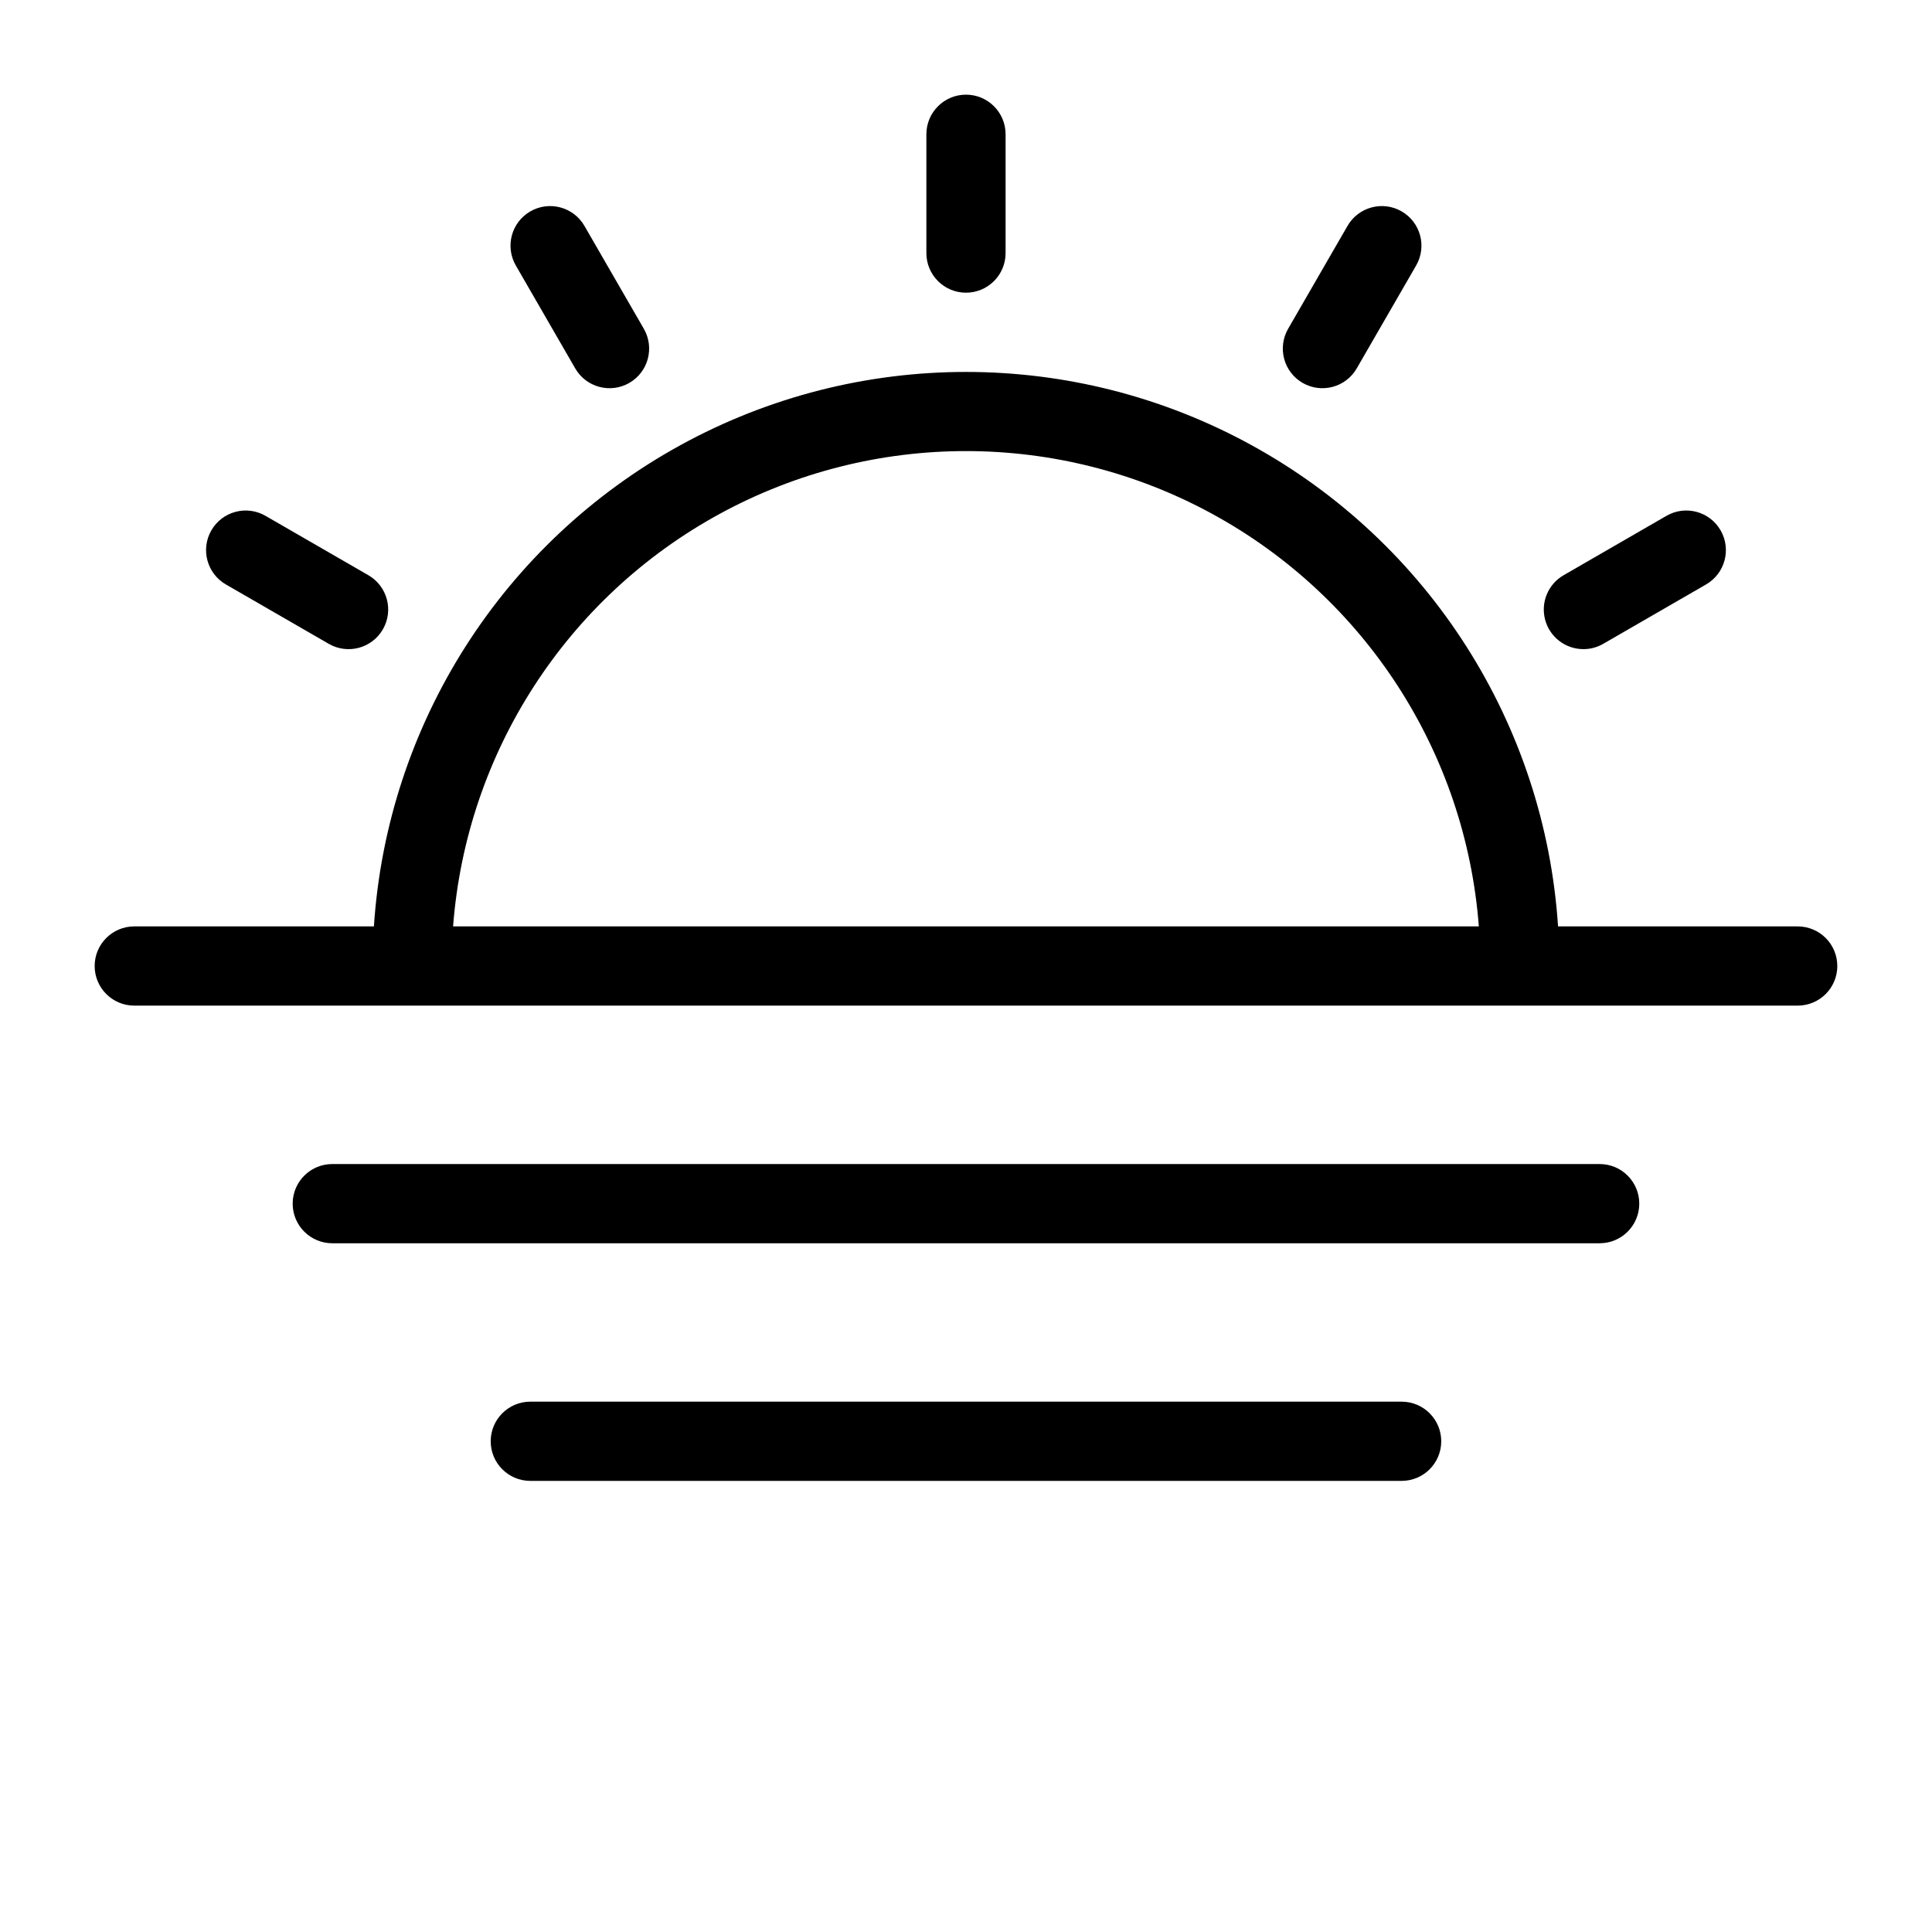 <?xml version="1.0" encoding="UTF-8"?>
<!-- Uploaded to: ICON Repo, www.iconrepo.com, Generator: ICON Repo Mixer Tools -->
<svg fill="#000000" width="800px" height="800px" version="1.1" viewBox="144 144 512 512" xmlns="http://www.w3.org/2000/svg">
 <path d="m389.5 211.07v-31.488c0-5.797 4.699-10.496 10.496-10.496s10.496 4.699 10.496 10.496v31.488c0 5.797-4.699 10.496-10.496 10.496s-10.496-4.699-10.496-10.496zm174.13 104.96c1.84 0 3.644-0.484 5.238-1.406l27.266-15.742h-0.004c5.023-2.898 6.742-9.32 3.844-14.34-2.898-5.023-9.316-6.742-14.336-3.844l-27.266 15.742c-4.117 2.375-6.125 7.223-4.894 11.812 1.234 4.594 5.398 7.781 10.152 7.777zm-267.19-74.402c2.898 5.023 9.32 6.742 14.34 3.844 5.023-2.898 6.742-9.316 3.844-14.34l-15.742-27.27c-2.898-5.019-9.32-6.742-14.34-3.844-5.023 2.898-6.742 9.32-3.844 14.34zm192.77 3.844c5.023 2.898 11.441 1.176 14.34-3.844l15.742-27.27c2.898-5.019 1.18-11.441-3.844-14.34-5.019-2.898-11.441-1.176-14.34 3.844l-15.742 27.27c-1.391 2.414-1.77 5.277-1.047 7.969 0.719 2.688 2.481 4.981 4.891 6.371zm-285.35 53.41 27.27 15.742c5.023 2.898 11.441 1.18 14.34-3.844 2.898-5.019 1.18-11.441-3.844-14.34l-27.27-15.742c-5.019-2.898-11.441-1.18-14.34 3.844-2.898 5.019-1.176 11.441 3.844 14.34zm427.05 101.12c0 2.781-1.105 5.453-3.074 7.422s-4.637 3.074-7.422 3.074h-440.83c-5.797 0-10.496-4.699-10.496-10.496s4.699-10.496 10.496-10.496h63.508c3.519-53.617 34.172-101.72 81.281-127.56 47.105-25.84 104.15-25.84 151.25 0 47.109 25.84 77.762 73.945 81.281 127.56h63.508c2.785 0 5.453 1.105 7.422 3.074s3.074 4.637 3.074 7.422zm-366.83-10.496h271.83c-3.512-46.105-30.156-87.289-70.773-109.39-40.617-22.098-89.668-22.098-130.29 0-40.617 22.098-67.262 63.281-70.773 109.39zm251.37 125.95h-230.91c-5.797 0-10.496 4.699-10.496 10.496s4.699 10.496 10.496 10.496h230.91c5.797 0 10.496-4.699 10.496-10.496s-4.699-10.496-10.496-10.496zm52.48-62.977-335.87 0.004c-5.797 0-10.496 4.699-10.496 10.496 0 5.797 4.699 10.496 10.496 10.496h335.87c5.797 0 10.496-4.699 10.496-10.496 0-5.797-4.699-10.496-10.496-10.496z"/>
</svg>